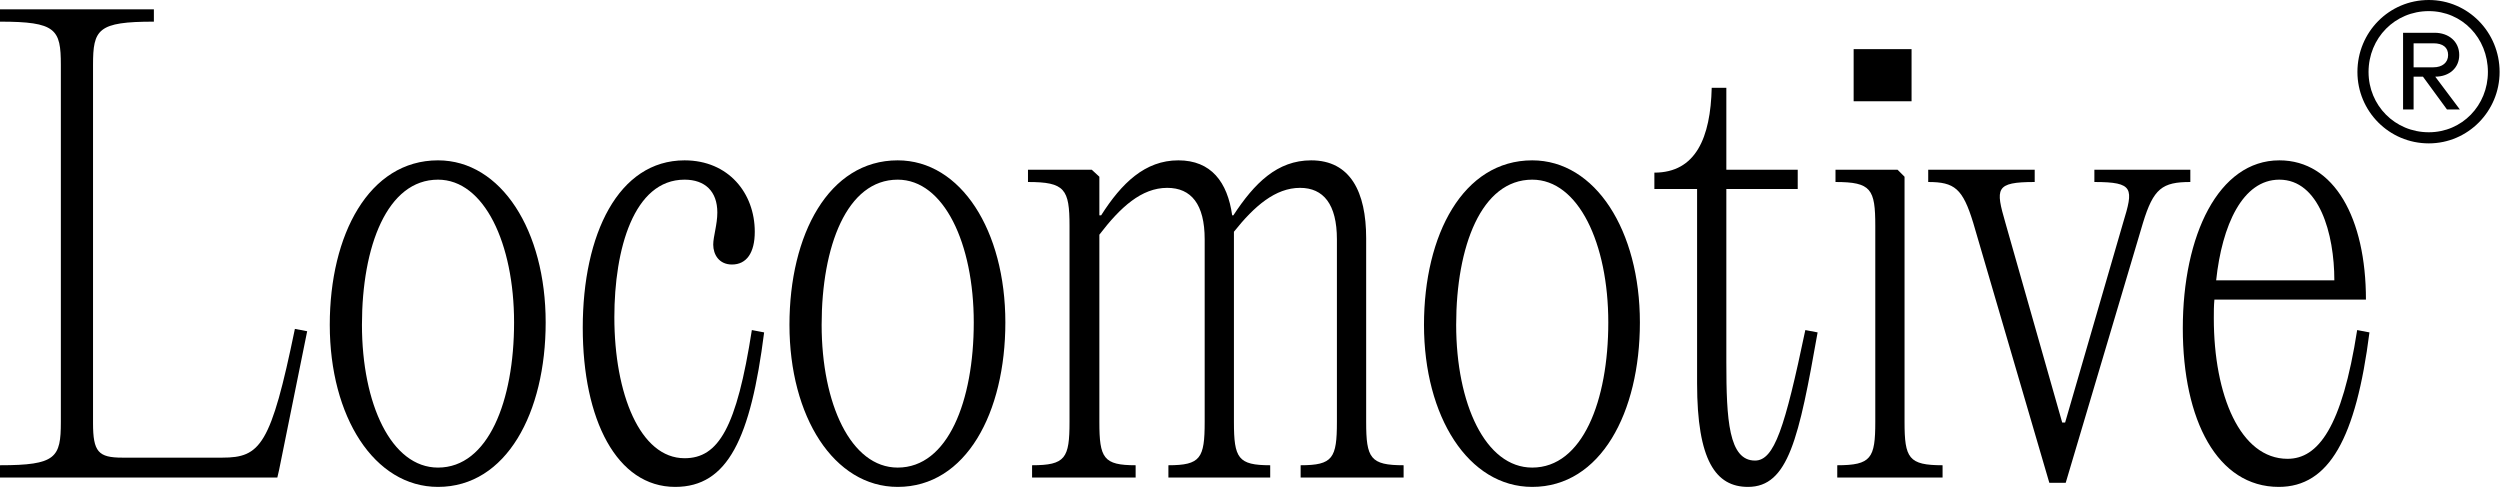 <svg width="854" height="167" viewBox="0 0 854 167" xmlns="http://www.w3.org/2000/svg">
<path d="M52.565 3.199L0 3.199L0 7.397C19.187 7.397 20.786 9.995 20.786 22.19L20.786 144.135C20.786 156.33 19.187 158.928 0 158.928L0 163.126L94.738 163.126L95.337 160.528L104.931 113.149L100.734 112.349C92.539 152.131 88.941 156.33 75.95 156.33H41.773C33.578 156.33 31.779 154.33 31.779 144.535L31.779 22.19C31.779 9.995 33.378 7.397 52.565 7.397V3.199Z" />
<path d="M149.625 166.325C173.009 166.325 186.401 140.936 186.401 110.15C186.401 78.764 171.211 54.775 149.625 54.775C126.04 54.775 112.649 80.164 112.649 110.95C112.649 142.336 127.839 166.325 149.625 166.325ZM123.642 110.95C123.642 84.162 132.236 61.372 149.625 61.372C165.414 61.372 175.608 83.162 175.608 110.15C175.608 136.938 166.814 159.728 149.625 159.728C133.635 159.728 123.642 137.938 123.642 110.95Z" />
<path d="M230.648 166.325C248.636 166.325 256.431 149.732 261.028 113.549L256.831 112.749C251.634 146.134 245.438 156.529 233.846 156.529C218.656 156.529 209.862 134.539 209.862 108.351C209.862 85.162 216.457 61.372 233.846 61.372C240.841 61.372 245.039 65.371 245.039 72.567C245.039 76.765 243.639 80.764 243.639 83.562C243.639 86.961 245.638 90.359 250.035 90.359C255.032 90.359 257.83 86.361 257.83 79.164C257.83 65.97 248.836 54.775 233.846 54.775C211.261 54.775 199.069 79.964 199.069 111.95C199.069 143.335 210.661 166.325 230.648 166.325Z" />
<path d="M306.654 166.325C330.039 166.325 343.43 140.936 343.43 110.15C343.43 78.764 328.24 54.775 306.654 54.775C283.07 54.775 269.679 80.164 269.679 110.95C269.679 142.336 284.869 166.325 306.654 166.325ZM280.671 110.95C280.671 84.162 289.266 61.372 306.654 61.372C322.444 61.372 332.637 83.162 332.637 110.15C332.637 136.938 323.843 159.728 306.654 159.728C290.665 159.728 280.671 137.938 280.671 110.95Z" />
<path d="M352.557 163.126H387.933V158.928C376.941 158.928 375.542 156.529 375.542 144.135V80.164C382.737 70.768 389.932 64.171 398.726 64.171C406.921 64.171 411.518 69.769 411.518 81.763V144.135C411.518 156.529 410.119 158.928 399.126 158.928V163.126L433.903 163.126V158.928C422.91 158.928 421.511 156.529 421.511 144.135V81.363V79.164C428.507 70.368 435.702 64.171 444.096 64.171C452.091 64.171 456.688 69.769 456.688 81.763V144.135C456.688 156.529 455.289 158.928 444.296 158.928V163.126H479.473V158.928C468.081 158.928 466.682 156.529 466.682 144.135V81.363C466.682 65.57 461.285 54.775 447.894 54.775C436.302 54.775 428.507 62.572 421.311 73.567H420.912C419.313 62.172 413.716 54.775 402.524 54.775C391.131 54.775 383.137 62.572 376.141 73.567H375.542V60.373L372.943 57.974L351.158 57.974V62.172C363.749 62.172 365.348 64.571 365.348 77.165V144.135C365.348 156.529 363.949 158.928 352.557 158.928V163.126Z" />
<path d="M523.41 166.325C546.794 166.325 560.186 140.936 560.186 110.15C560.186 78.764 544.996 54.775 523.41 54.775C499.825 54.775 486.434 80.164 486.434 110.95C486.434 142.336 501.624 166.325 523.41 166.325ZM497.427 110.95C497.427 84.162 506.021 61.372 523.41 61.372C539.199 61.372 549.393 83.162 549.393 110.15C549.393 136.938 540.598 159.728 523.41 159.728C507.42 159.728 497.427 137.938 497.427 110.95Z" />
<path d="M620.897 113.549L616.7 112.749C609.704 146.134 606.107 157.329 599.511 157.329C590.517 157.329 589.718 143.335 589.718 123.744V64.571H614.102V57.974H589.718V29.986H584.721C584.321 46.979 579.324 58.973 565.134 58.973V64.571H579.724V130.941C579.724 157.329 586.12 166.325 597.113 166.325C610.904 166.325 614.501 149.732 620.897 113.549Z" />
<path d="M650.592 144.135V60.373L648.193 57.974H627.007V62.172C639.199 62.172 640.598 64.571 640.598 77.165V144.135C640.598 156.529 639.199 158.928 627.607 158.928V163.126H663.583V158.928C651.991 158.928 650.592 156.529 650.592 144.135ZM633.203 34.584H652.99V16.792H633.203V34.584Z" />
<path d="M725.233 76.166L705.446 144.335H704.447L685.059 76.166C681.662 64.371 681.462 62.172 695.053 62.172V57.974L658.677 57.974V62.172C667.671 62.172 670.469 64.371 674.067 76.166L700.05 164.926H705.646L732.029 76.166C735.626 64.371 738.624 62.172 748.218 62.172V57.974H715.439V62.172C729.031 62.172 728.831 64.371 725.233 76.166Z" />
<path d="M797.412 95.757H757.039C759.037 76.965 766.033 61.372 778.624 61.372C792.215 61.372 797.412 79.764 797.412 95.757ZM745.646 112.149C745.646 143.535 757.438 166.325 778.425 166.325C795.613 166.325 804.807 149.732 809.404 113.549L805.207 112.749C800.01 146.134 791.816 156.729 781.423 156.729C765.233 156.729 756.239 134.939 756.239 108.751C756.239 106.552 756.239 104.553 756.439 102.354H808.205C808.205 74.566 797.412 54.775 778.624 54.775C757.838 54.775 745.646 80.364 745.646 112.149Z" />
<path d="M853.865 24.589C853.865 37.983 843.073 48.978 829.681 48.978C816.09 48.978 805.297 37.983 805.297 24.589C805.297 10.995 816.09 0 829.681 0C843.073 0 853.865 10.995 853.865 24.589ZM809.095 24.589C809.095 35.984 818.089 45.18 829.681 45.18C841.074 45.18 849.868 35.984 849.868 24.589C849.868 12.994 841.074 3.798 829.681 3.798C818.089 3.798 809.095 12.994 809.095 24.589ZM820.887 37.383V11.195L831.68 11.195C836.477 11.195 840.074 14.194 840.074 18.791C840.074 23.189 836.677 26.188 831.88 26.188L840.274 37.383L835.877 37.383L827.683 26.188L824.485 26.188V37.383H820.887ZM824.485 22.99L831.28 22.99C834.278 22.99 836.277 21.39 836.277 18.791C836.277 16.193 834.478 14.793 831.28 14.793H824.485V22.99Z" />
</svg>
